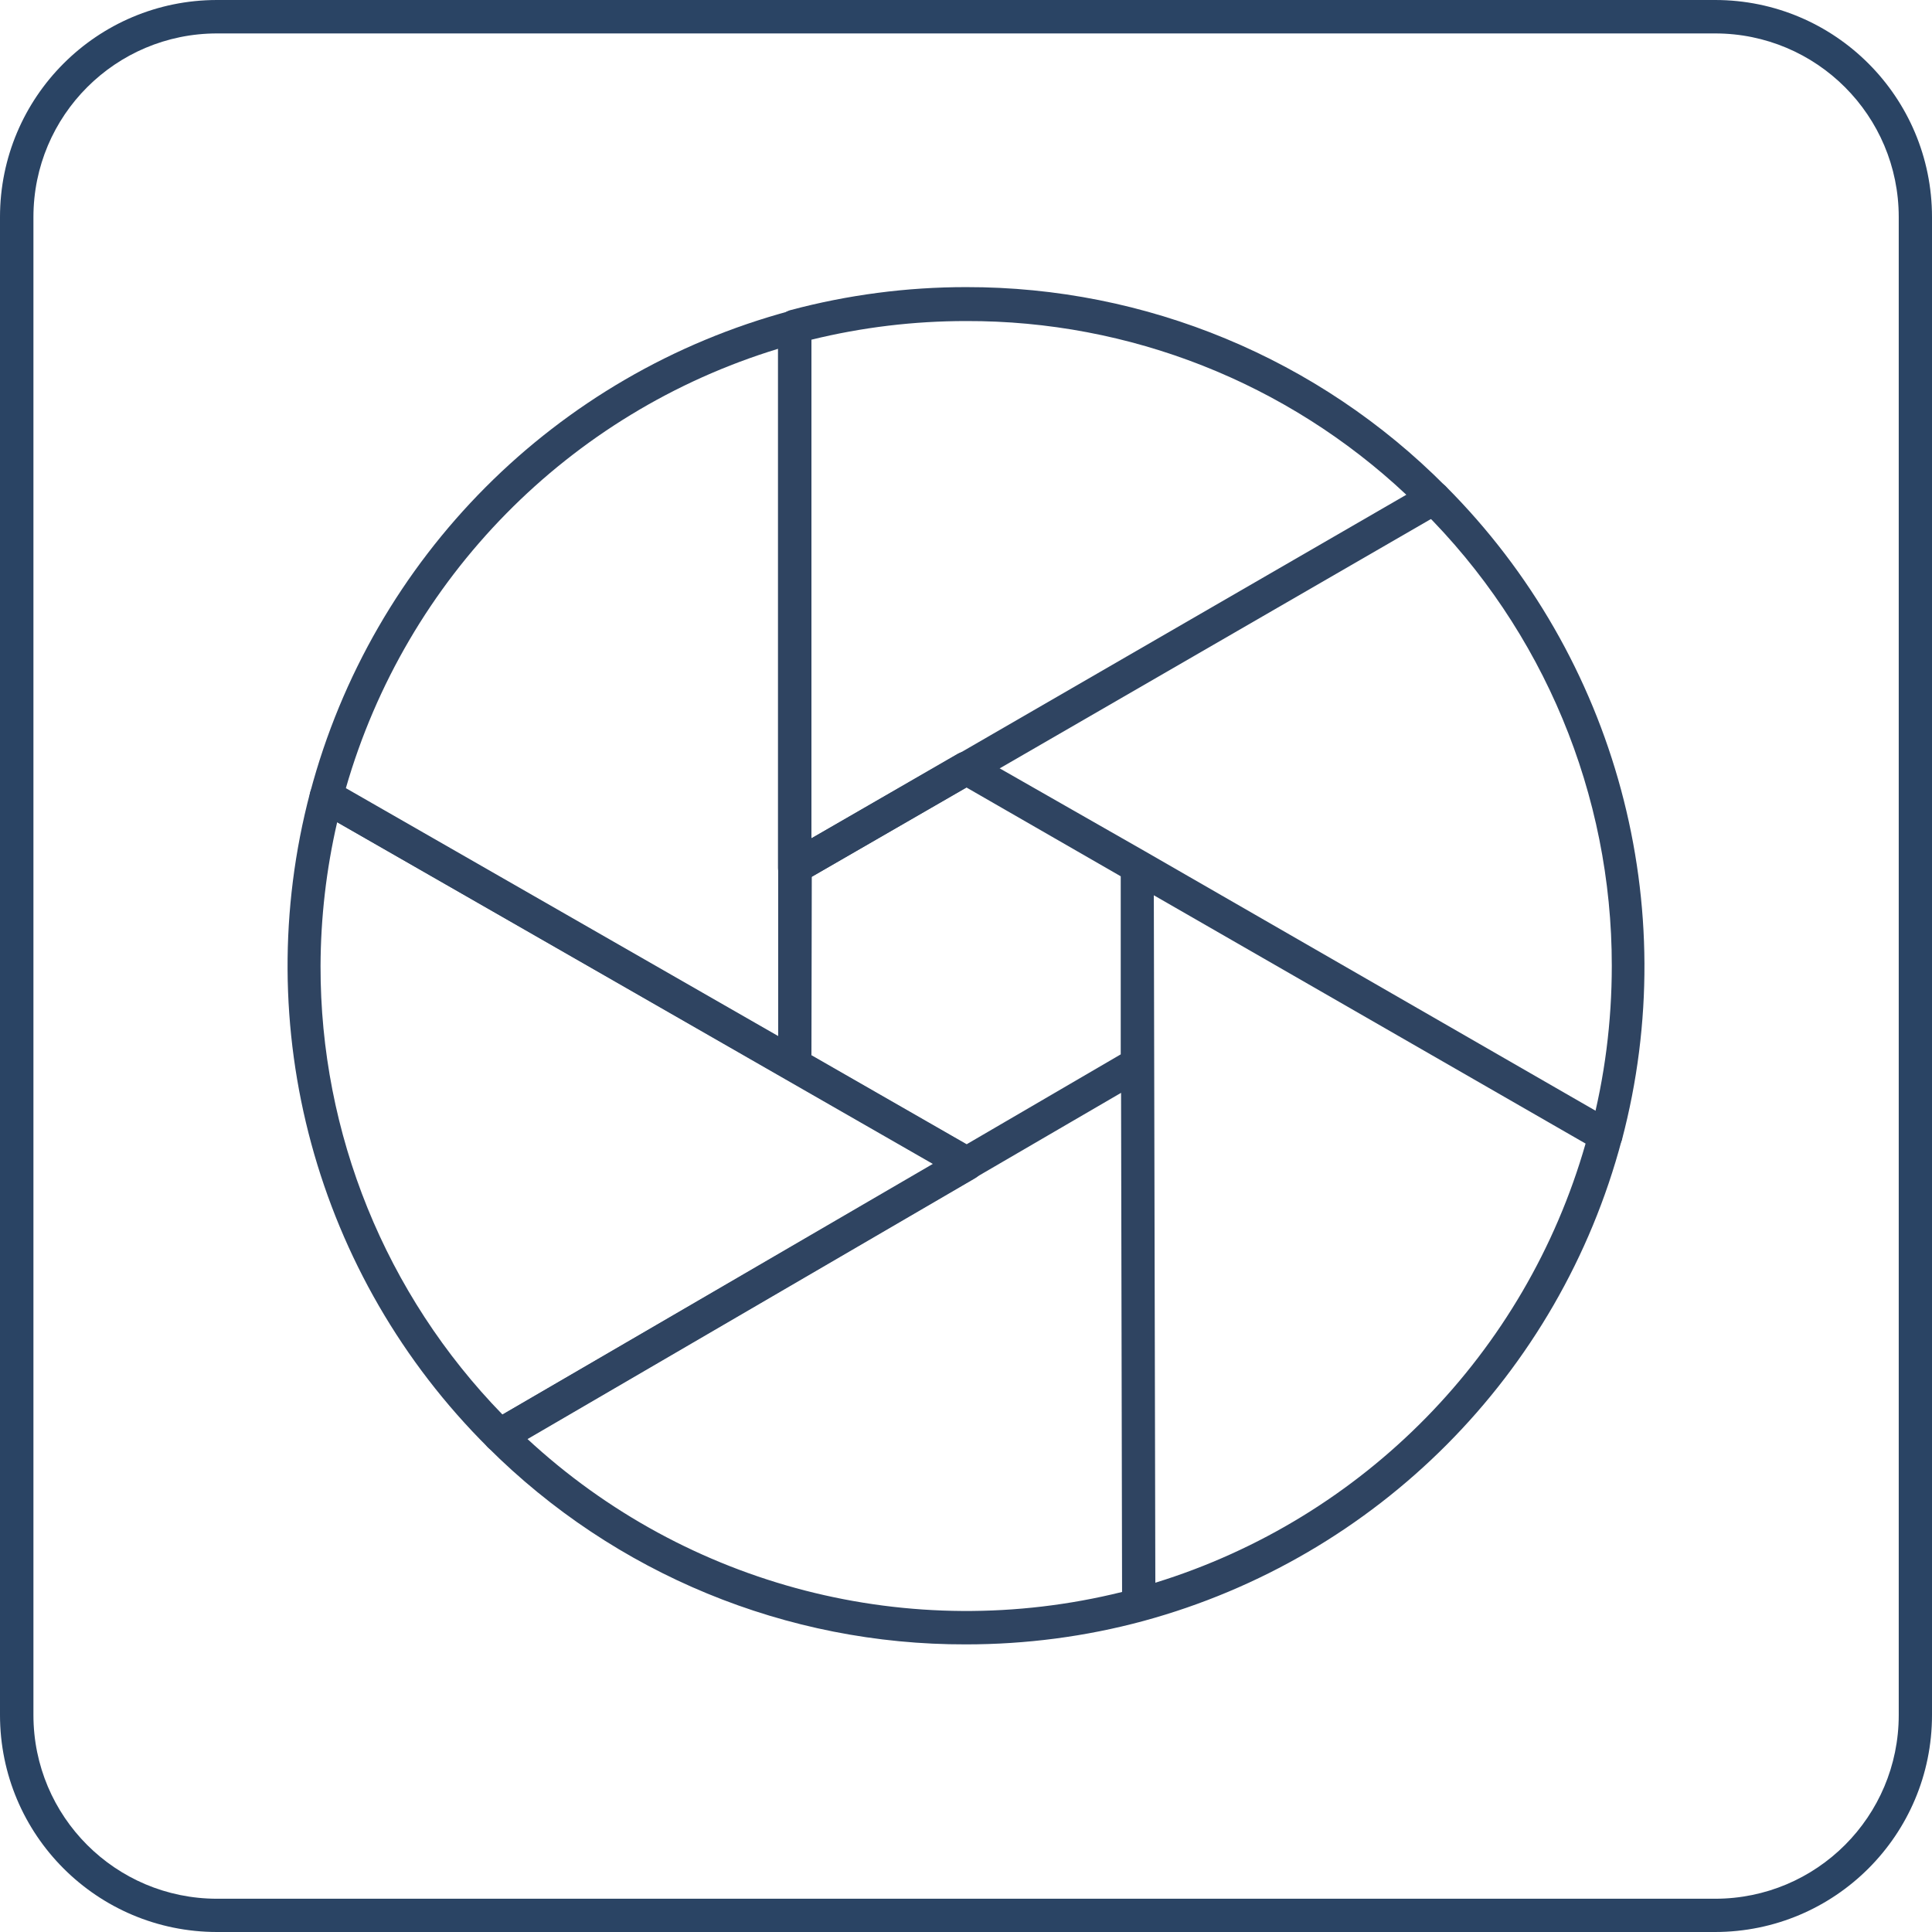 <?xml version="1.0" encoding="utf-8"?>
<!-- Generator: Adobe Illustrator 24.1.0, SVG Export Plug-In . SVG Version: 6.00 Build 0)  -->
<svg version="1.1" id="Layer_1" xmlns="http://www.w3.org/2000/svg" xmlns:xlink="http://www.w3.org/1999/xlink" x="0px" y="0px"
	 viewBox="0 0 115 115" style="enable-background:new 0 0 115 115;" xml:space="preserve">
<style type="text/css">
	.st0{fill:#2F4461;}
	.st1{fill:#2A4464;}
</style>
<g id="Layer_2_1_">
	<g id="Specification_Icons">
		<path class="st0" d="M47.31,52.66c-0.17,0-0.35-0.04-0.5-0.13c-0.31-0.18-0.5-0.51-0.5-0.86V19.45c-0.02-0.46,0.29-0.87,0.74-0.99
			c3.41-0.91,6.92-1.37,10.45-1.37c10.72-0.02,21,4.25,28.55,11.86c0.21,0.22,0.32,0.52,0.28,0.82c-0.04,0.31-0.22,0.58-0.49,0.74
			L58.03,46.59l0,0l-10.22,5.89C47.66,52.58,47.49,52.64,47.31,52.66z M48.3,20.27v29.63l8.64-4.97l0.11-0.06l26.66-15.42
			c-7.1-6.67-16.47-10.37-26.21-10.34c-3.1,0-6.19,0.37-9.2,1.11V20.27z"/>
		<path class="st0" d="M95.59,68.55c-0.07,0.01-0.14,0.01-0.21,0c-0.53-0.14-0.84-0.68-0.71-1.21c0.85-3.21,1.27-6.52,1.27-9.85
			c0.01-10.19-4.06-19.97-11.3-27.14c-0.39-0.39-0.39-1.01,0-1.4c0.39-0.39,1.02-0.39,1.41-0.01c0,0,0,0,0.01,0.01
			c10.16,10.18,14.16,25,10.48,38.91C96.41,68.27,96.02,68.56,95.59,68.55z"/>
		<path class="st0" d="M57.5,97.88c-10.67,0.03-20.91-4.19-28.46-11.73c-0.22-0.22-0.33-0.53-0.29-0.83
			c0.04-0.3,0.22-0.57,0.49-0.73l26.32-15.33L18.93,48.29c-0.39-0.22-0.58-0.68-0.47-1.11c3.71-13.99,14.61-24.93,28.59-28.68
			c0.3-0.08,0.61-0.02,0.85,0.17c0.25,0.19,0.4,0.48,0.4,0.79v30.44l8.7-5.03c0.31-0.18,0.69-0.18,0.99,0l10.16,5.8l0,0l27.91,16.07
			c0.39,0.22,0.59,0.69,0.47,1.12C92.83,81.8,81.97,92.71,68.05,96.49l0,0C64.61,97.42,61.06,97.88,57.5,97.88z M31.38,85.64
			c9.51,8.82,22.82,12.24,35.41,9.12l-0.06-29.71L31.38,85.64z M68.68,53.29l0.09,40.92c12.4-3.83,22.04-13.66,25.61-26.14
			L68.68,53.29z M48.3,62.81l9.24,5.3l9.17-5.35v-10.6l-9.19-5.29l-9.2,5.32L48.3,62.81z M20.58,46.91l25.74,14.76V20.76
			c-12.46,3.8-22.15,13.66-25.74,26.18V46.91z"/>
		<path class="st0" d="M29.75,86.44c-0.26,0-0.52-0.1-0.71-0.29C18.81,75.98,14.77,61.12,18.46,47.17c0.08-0.3,0.29-0.55,0.58-0.67
			c0.28-0.12,0.61-0.09,0.87,0.06l38.13,21.86c0.31,0.18,0.49,0.5,0.5,0.85c0,0.35-0.18,0.68-0.49,0.86L30.23,86.34
			C30.08,86.41,29.91,86.44,29.75,86.44z M20.07,48.94c-0.65,2.81-0.98,5.68-0.99,8.56c-0.02,9.97,3.87,19.55,10.83,26.7l25.65-14.9
			L20.07,48.94z"/>
		<path class="st1" d="M102.08,115H12.92C5.78,115,0,109.22,0,102.08V12.92C0,5.78,5.78,0,12.92,0h89.17
			C109.22,0,115,5.78,115,12.92v89.17C115,109.22,109.22,115,102.08,115z M12.92,1.99c-6.04,0-10.93,4.89-10.93,10.93v89.17
			c0,6.04,4.89,10.93,10.93,10.93h89.17c6.04,0,10.93-4.89,10.93-10.93V12.92c0-6.04-4.89-10.93-10.93-10.93H12.92z"/>
	</g>
</g>
</svg>
